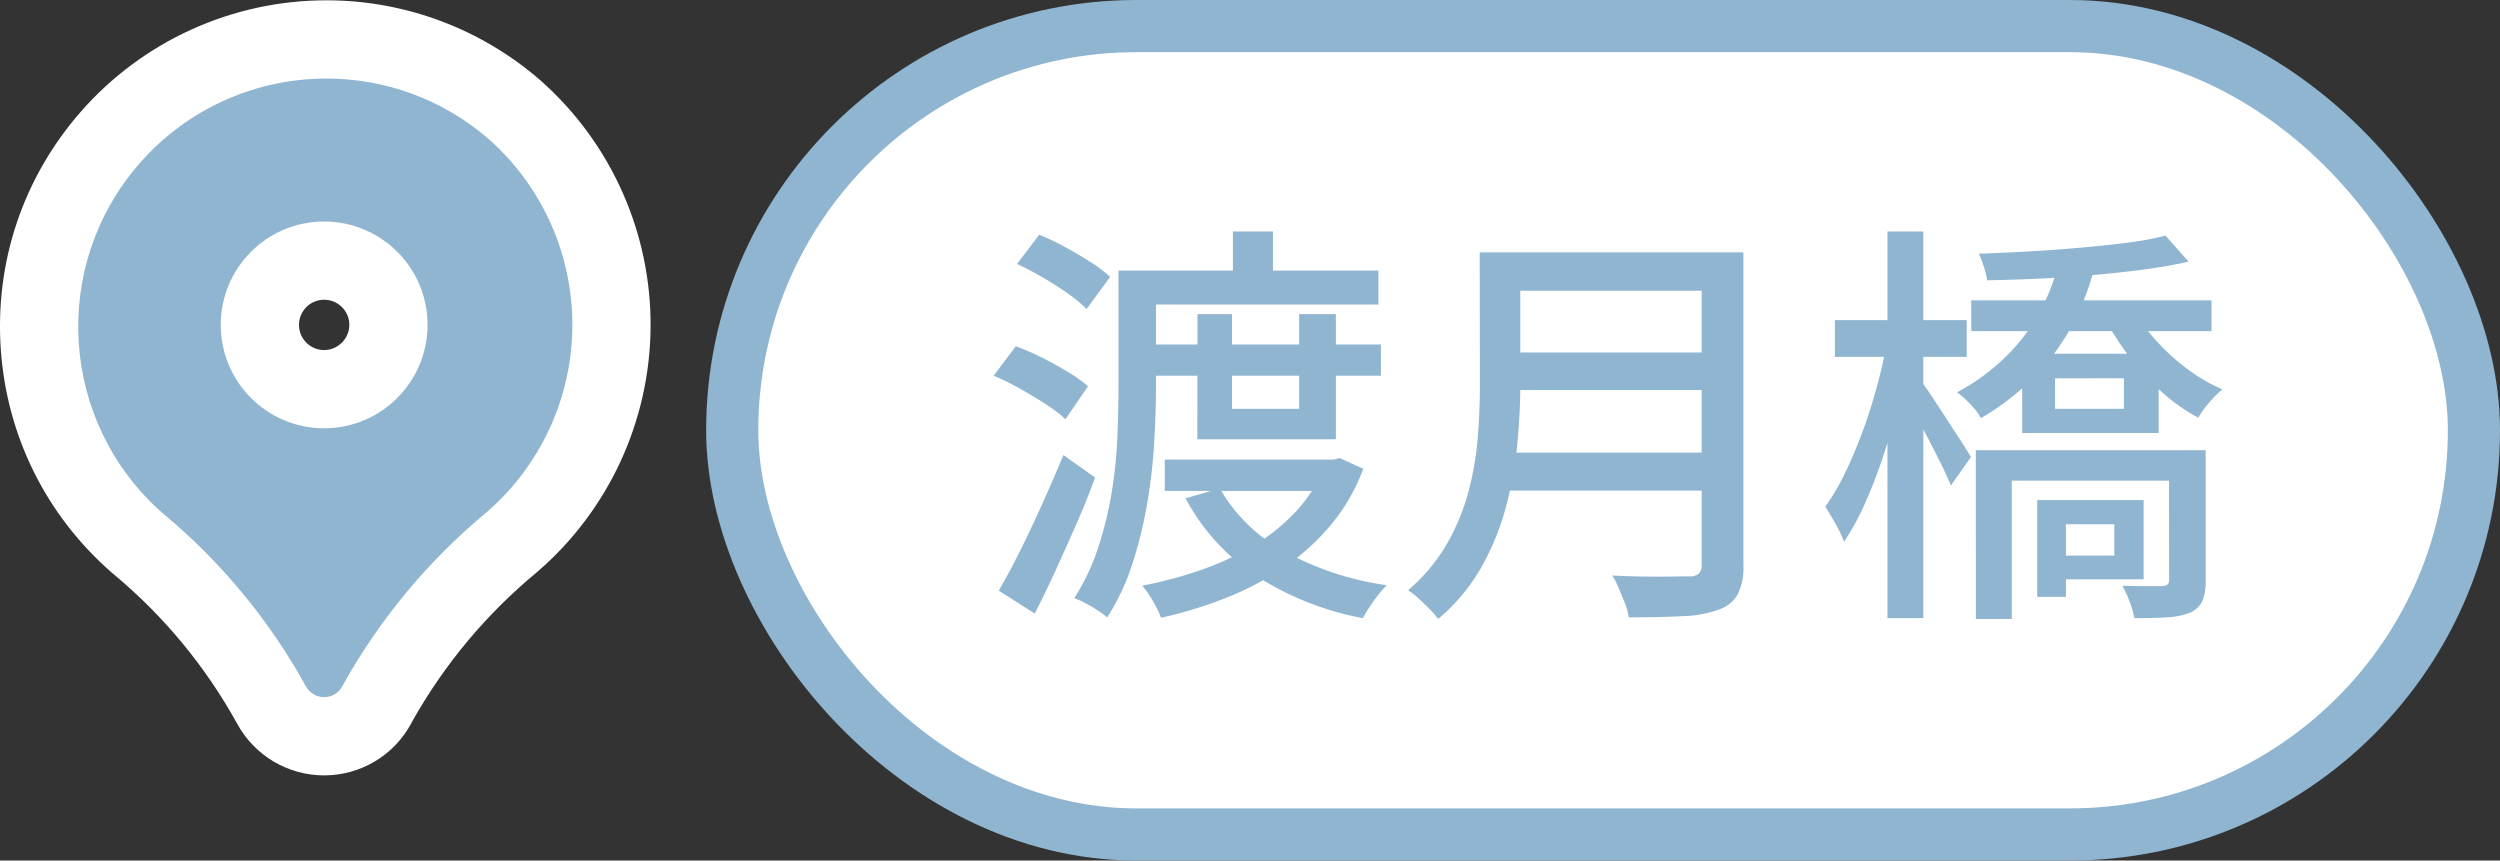 <svg xmlns="http://www.w3.org/2000/svg" width="95.869" height="33" viewBox="0 0 95.869 33">
  <rect x="0" y="0" width="95.869" height="33" fill="#333333" stroke="none"/>
  <g id="Group_117354" data-name="Group 117354" transform="translate(9569.579 10472.194)">
    <g id="pin_1_" data-name="pin (1)" transform="translate(-9570.688 -10470.27)" fill="#90b5d1">
      <path d="M 13.54 26.31 L 13.54 26.31 L 13.537 26.31 C 12.697 26.31 11.926 25.852 11.524 25.114 C 10.214 22.741 8.492 20.659 6.408 18.927 L 6.393 18.915 L 6.38 18.903 C 4.163 16.968 2.833 14.285 2.634 11.349 C 2.435 8.413 3.392 5.575 5.327 3.359 C 7.42 0.962 10.445 -0.412 13.628 -0.412 C 16.291 -0.412 18.864 0.554 20.871 2.308 L 20.877 2.314 L 20.883 2.319 C 23.244 4.428 24.583 7.453 24.557 10.619 C 24.531 13.785 23.142 16.787 20.747 18.857 L 20.736 18.868 L 20.724 18.877 C 18.654 20.593 16.937 22.649 15.618 24.991 L 15.561 25.098 L 15.56 25.101 L 15.558 25.104 C 15.158 25.847 14.384 26.31 13.54 26.31 Z M 13.539 8.07 C 12.18 8.07 11.074 9.176 11.074 10.535 C 11.074 11.894 12.18 13 13.539 13 C 14.896 12.999 16.003 11.892 16.005 10.533 C 16.005 9.176 14.899 8.07 13.539 8.07 Z" stroke="none"/>
      <path d="M 13.628 1.088 C 10.976 1.088 8.339 2.191 6.457 4.345 C 3 8.304 3.407 14.316 7.366 17.773 C 9.588 19.619 11.444 21.865 12.84 24.395 C 12.979 24.651 13.247 24.811 13.539 24.81 C 13.831 24.81 14.099 24.65 14.237 24.393 L 14.302 24.271 C 15.707 21.772 17.559 19.552 19.766 17.723 C 21.836 15.934 23.035 13.342 23.057 10.607 C 23.08 7.872 21.923 5.26 19.884 3.438 L 19.884 3.438 C 18.08 1.862 15.849 1.088 13.628 1.088 M 13.539 14.5 C 11.349 14.5 9.574 12.725 9.574 10.535 C 9.574 8.345 11.349 6.57 13.539 6.57 C 15.729 6.57 17.505 8.345 17.505 10.535 C 17.502 12.724 15.728 14.498 13.539 14.5 M 13.628 -1.912 L 13.628 1.088 L 13.628 -1.912 C 16.655 -1.912 19.577 -0.814 21.858 1.179 L 21.882 1.201 C 24.565 3.597 26.087 7.034 26.057 10.631 C 26.027 14.228 24.45 17.64 21.728 19.992 L 21.681 20.032 C 19.758 21.626 18.161 23.537 16.933 25.712 L 16.879 25.815 C 16.217 27.045 14.938 27.809 13.541 27.81 C 12.149 27.81 10.875 27.054 10.209 25.837 C 8.99 23.629 7.388 21.692 5.449 20.081 L 5.393 20.033 C 2.875 17.834 1.363 14.786 1.138 11.45 C 0.912 8.114 1.998 4.891 4.197 2.372 C 6.575 -0.35 10.012 -1.912 13.628 -1.912 Z M 13.537 11.5 C 14.07 11.499 14.504 11.065 14.505 10.531 C 14.505 10.003 14.072 9.57 13.539 9.57 C 13.007 9.57 12.574 10.003 12.574 10.535 C 12.574 11.067 13.006 11.499 13.537 11.5 Z" stroke="none" fill="#fff"/>
    </g>
    <g id="渡月橋">
      <rect id="Rectangle_79978" data-name="Rectangle 79978" width="66.79" height="31" rx="15.5" transform="translate(-9541.5 -10471.194)" fill="#fff" stroke="#90b5d1" stroke-miterlimit="10" stroke-width="2"/>
      <path id="Path_24434" data-name="Path 24434" d="M6.016-12H15.28v1.3H6.016Zm.416,2.832h8.944v1.2H6.432Zm.656,4.416h6.624v1.2H7.088ZM5.312-12h1.44v4.352q0,.976-.064,2.144a21.581,21.581,0,0,1-.264,2.368A16.5,16.5,0,0,1,5.856-.792,8.827,8.827,0,0,1,4.88,1.3a3,3,0,0,0-.368-.272Q4.288.88,4.04.752A3.754,3.754,0,0,0,3.616.56a8.452,8.452,0,0,0,.92-1.944,13.961,13.961,0,0,0,.52-2.144A17.824,17.824,0,0,0,5.272-5.68q.04-1.056.04-1.968ZM9.7-13.5h1.536v2.336H9.7Zm-1.36,3.168H9.664V-6.7H12.24v-3.632h1.408v4.8H8.336Zm4.912,5.584h.288l.256-.064L14.7-4.4a7.314,7.314,0,0,1-1.256,2.168A8.879,8.879,0,0,1,11.64-.608,11.423,11.423,0,0,1,9.432.552a16.423,16.423,0,0,1-2.488.76,3.824,3.824,0,0,0-.312-.64A4.145,4.145,0,0,0,6.224.08,15.726,15.726,0,0,0,8.5-.528a10.763,10.763,0,0,0,2.032-.952,7.287,7.287,0,0,0,1.632-1.336,5.713,5.713,0,0,0,1.08-1.728ZM9.2-3.648A6.266,6.266,0,0,0,11.664-1.24,11.37,11.37,0,0,0,15.6.064a4.314,4.314,0,0,0-.336.384q-.176.224-.328.456a4.273,4.273,0,0,0-.248.424A11.391,11.391,0,0,1,10.584-.3a8.1,8.1,0,0,1-2.7-2.968ZM1.424-12.256l.848-1.12a9.182,9.182,0,0,1,.992.472q.512.28.976.576a5.085,5.085,0,0,1,.752.568l-.9,1.232a5.779,5.779,0,0,0-.72-.592q-.448-.32-.96-.616T1.424-12.256Zm-.9,4.288L1.376-9.1a9.838,9.838,0,0,1,1.008.44q.528.264,1,.552a5.354,5.354,0,0,1,.76.544L3.28-6.3a5.468,5.468,0,0,0-.752-.576q-.464-.3-.984-.592A10.417,10.417,0,0,0,.528-7.968ZM.72.272q.368-.624.8-1.488T2.384-3.04Q2.816-4,3.2-4.928l1.216.864Q4.1-3.2,3.7-2.288T2.9-.5Q2.5.368,2.1,1.152ZM20.176-12.7h8.192v1.472H20.176Zm0,3.84h8.256v1.44H20.176Zm-.112,3.84h8.272v1.456H20.064Zm-.9-7.68H20.72v5.1q0,1.04-.112,2.232a14.949,14.949,0,0,1-.432,2.408,9.876,9.876,0,0,1-.944,2.328A7.254,7.254,0,0,1,17.568,1.36a3.278,3.278,0,0,0-.32-.376Q17.04.768,16.816.568a3.206,3.206,0,0,0-.4-.312,6.8,6.8,0,0,0,1.5-1.792,8.4,8.4,0,0,0,.824-2.016,11.777,11.777,0,0,0,.352-2.08q.08-1.04.08-1.984Zm8.512,0h1.6V-.72A2.378,2.378,0,0,1,29.064.408a1.315,1.315,0,0,1-.712.584A4.317,4.317,0,0,1,27,1.248q-.84.048-2.12.048a2.319,2.319,0,0,0-.144-.528Q24.624.48,24.5.192a3.573,3.573,0,0,0-.248-.5q.624.032,1.224.04t1.056,0q.456-.008.648-.008a.561.561,0,0,0,.384-.1.477.477,0,0,0,.112-.36Zm10.336,1.84h9.216V-9.68H38.016Zm3.216,2.992V-6.7h2.64V-7.872Zm-1.264-.944H45.2v3.04H39.968Zm-1.776,3.7H46.24v1.168H39.568V1.36H38.192Zm7.408,0h1.408V-.128a2.086,2.086,0,0,1-.12.784.926.926,0,0,1-.488.464,2.767,2.767,0,0,1-.872.176q-.52.032-1.256.032A3.6,3.6,0,0,0,44.088.7a4.535,4.535,0,0,0-.28-.616Q44.336.1,44.76.1h.568a.412.412,0,0,0,.216-.064A.224.224,0,0,0,45.6-.144Zm-.128-8.224.88.992q-.768.176-1.7.3t-1.968.216q-1.032.088-2.064.136t-1.992.064a3.177,3.177,0,0,0-.128-.52,4.62,4.62,0,0,0-.192-.5q.928-.032,1.928-.088T42.2-12.88q.968-.08,1.816-.192A11.962,11.962,0,0,0,45.472-13.344Zm-1.184,2.9a6.49,6.49,0,0,0,.872,1.176,8.193,8.193,0,0,0,1.176,1.056,6.578,6.578,0,0,0,1.312.76,3.711,3.711,0,0,0-.5.5,3.817,3.817,0,0,0-.424.584,6.76,6.76,0,0,1-1.36-.952,9.773,9.773,0,0,1-1.216-1.3,10.082,10.082,0,0,1-.944-1.44Zm-2.992-1.6,1.376.176a9.655,9.655,0,0,1-.832,2.04,8.7,8.7,0,0,1-1.392,1.88,9.721,9.721,0,0,1-2.064,1.6,1.538,1.538,0,0,0-.248-.368q-.168-.192-.344-.36a2.433,2.433,0,0,0-.32-.264A8.136,8.136,0,0,0,39.36-8.72a7.263,7.263,0,0,0,1.24-1.624A7.5,7.5,0,0,0,41.3-12.048ZM41.2-3.2h3.424V-.16H41.2v-.912h2.3v-1.2H41.2Zm-.656,0h1.1V.512h-1.1Zm-7.76-6.9H37.84v1.408H32.784ZM34.8-13.5h1.376V1.328H34.8Zm-.032,4.3.88.3q-.176.944-.424,1.968t-.576,2.016a19.385,19.385,0,0,1-.712,1.848,9.451,9.451,0,0,1-.8,1.464,4.864,4.864,0,0,0-.328-.688q-.216-.384-.392-.656a8.512,8.512,0,0,0,.744-1.264q.36-.736.672-1.576t.552-1.72Q34.624-8.384,34.768-9.2ZM36.08-7.776q.128.16.4.568t.584.888l.576.888q.264.408.36.584L37.232-3.76q-.128-.32-.36-.792t-.5-.984q-.272-.512-.512-.952t-.384-.68Z" transform="translate(-9532 -10449.817)" fill="#90b5d1"/>
    </g>
  </g>
</svg>
